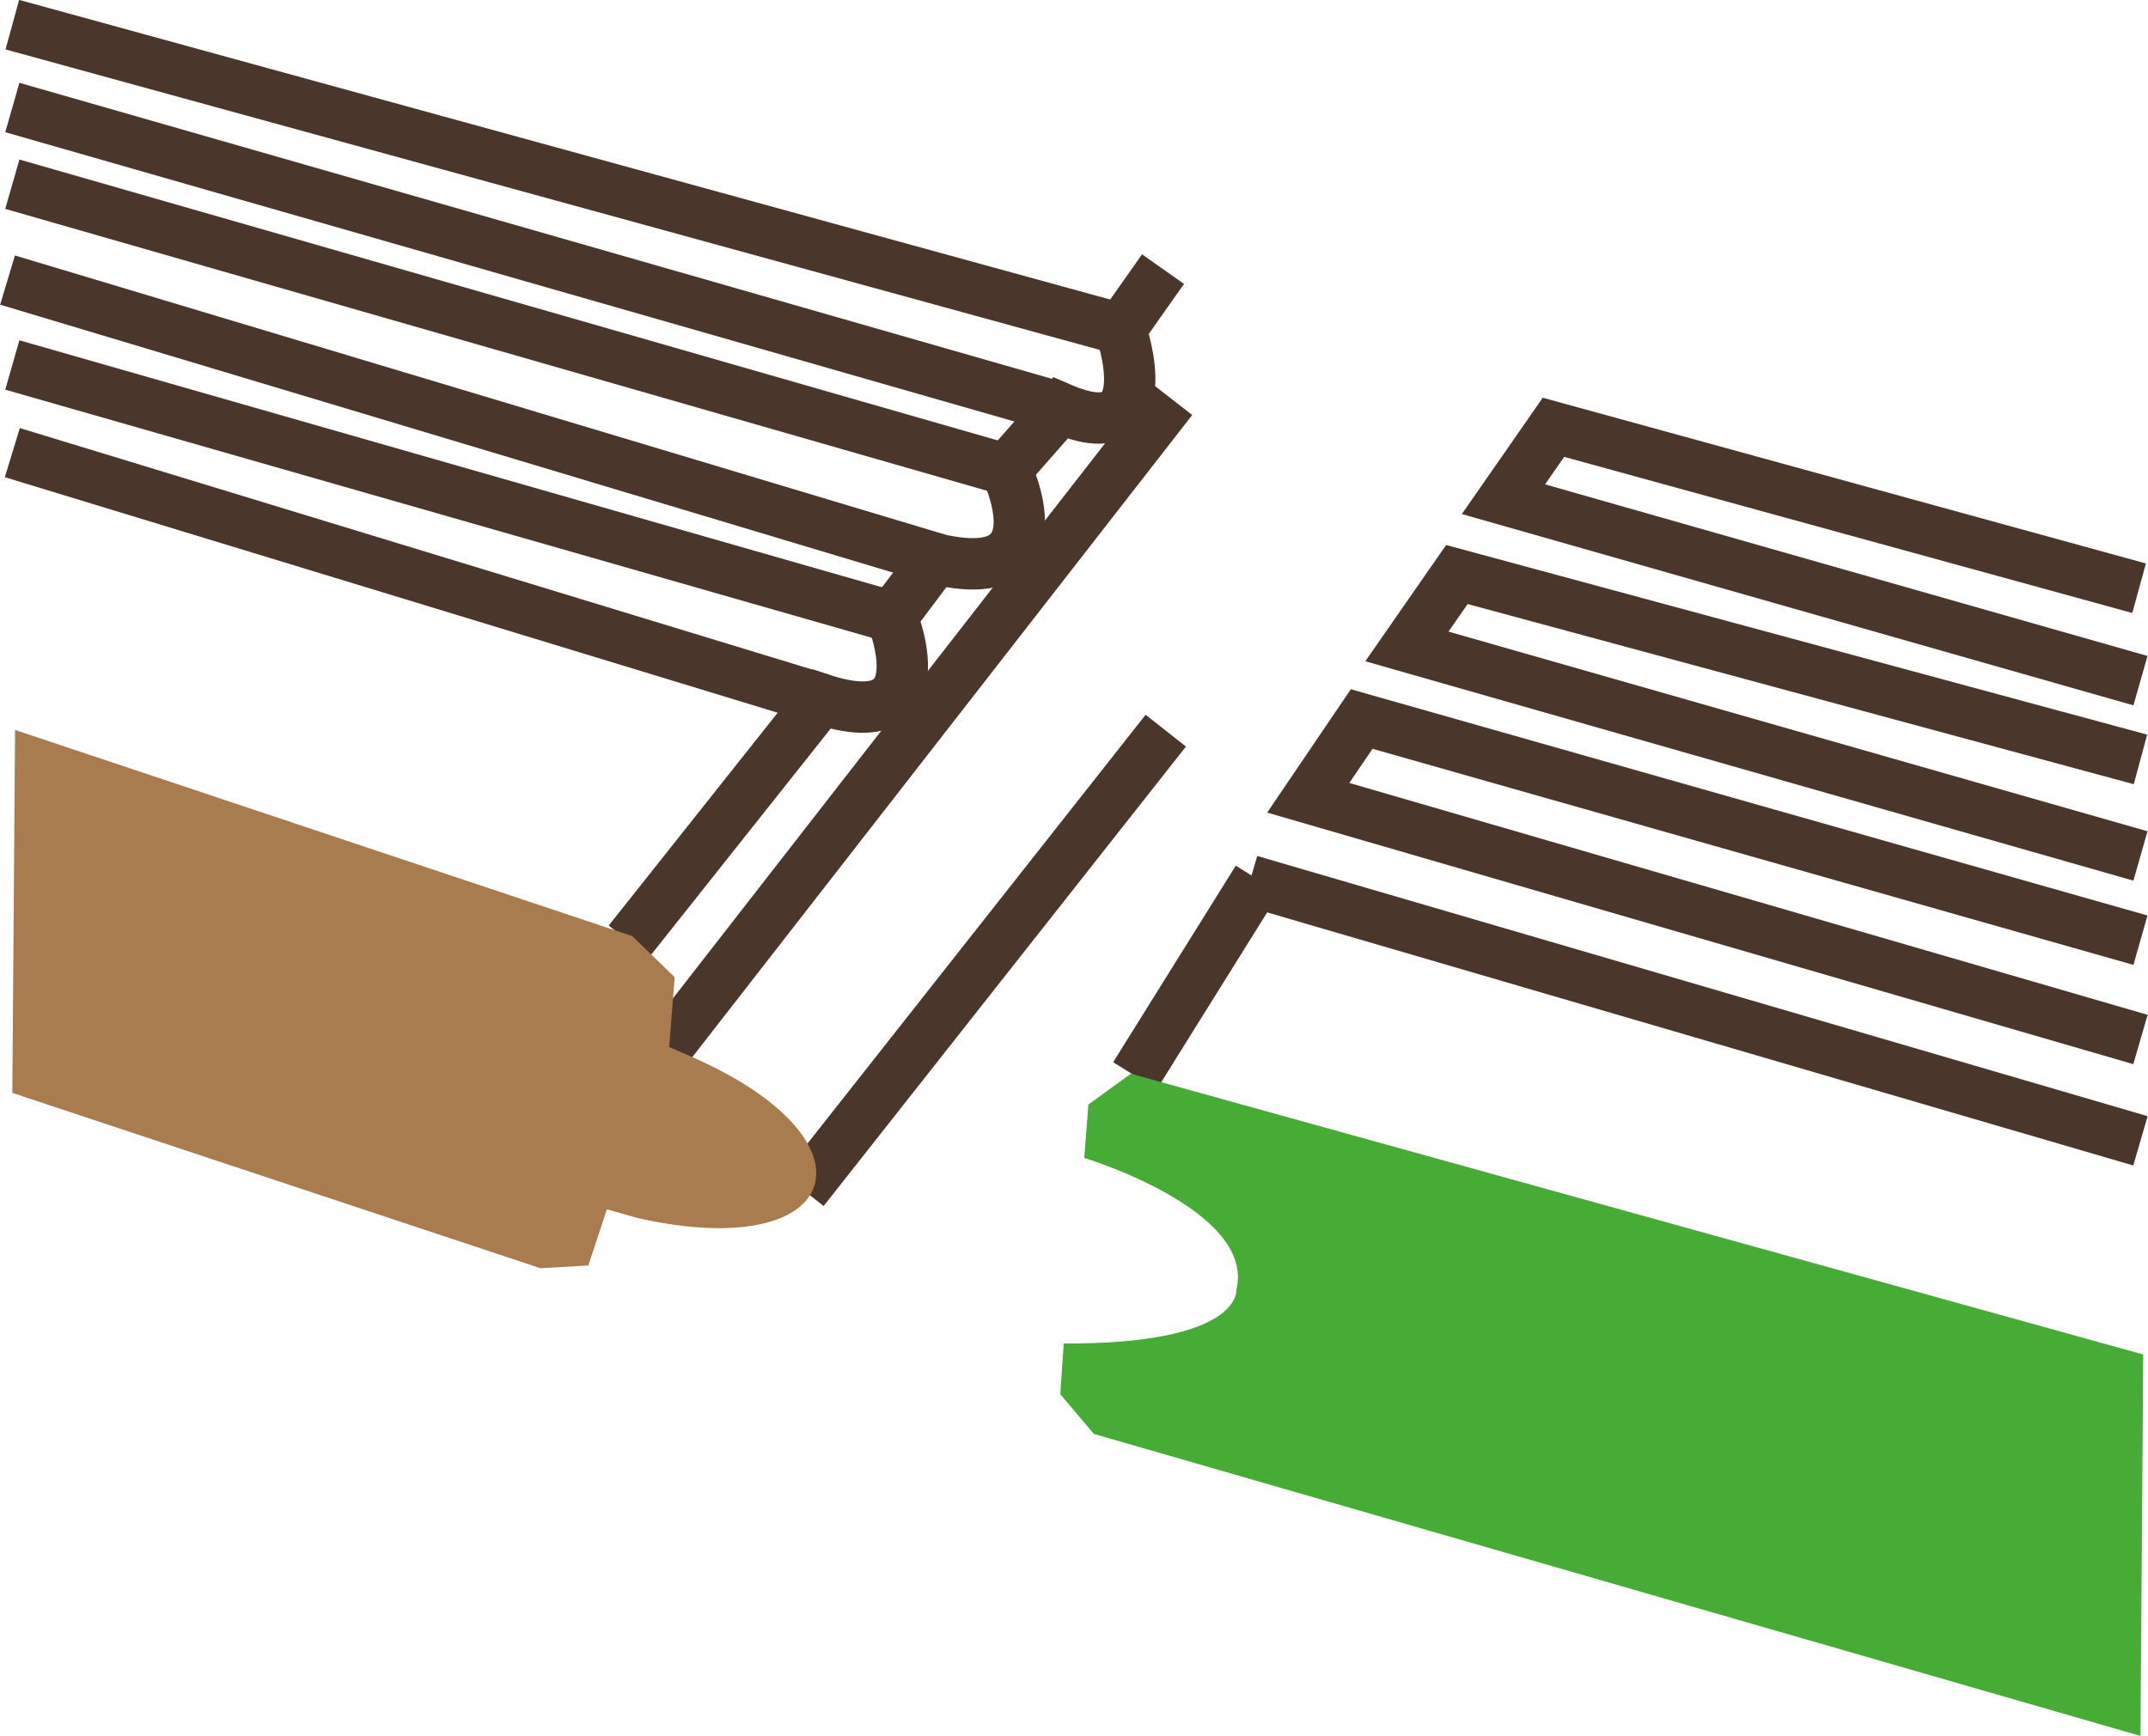 <?xml version="1.0" encoding="UTF-8"?><svg id="Calque_2" xmlns="http://www.w3.org/2000/svg" viewBox="0 0 31.36 25.35"><defs><style>.cls-1{fill:#a87c4f;}.cls-2{fill:#46ac35;}.cls-3{fill:none;stroke:#4b362b;stroke-miterlimit:10;stroke-width:.75px;}</style></defs><g id="Thru-cut"><g><path class="cls-3" d="M9.18,13.75l2.81-3.54c1.77,.58,1.03-1.2,1.03-1.2l.64-.85c1.88,.45,1.03-1.3,1.03-1.3l.79-.9c1.52,.66,.88-1.15,.88-1.15l.62-.88"/><line class="cls-3" x1="9.56" y1="15.53" x2="17.11" y2="5.83"/><line class="cls-3" x1="11.73" y1="17.38" x2="17.02" y2="10.67"/><line class="cls-3" x1="11.99" y1="10.21" x2=".18" y2="6.61"/><line class="cls-3" x1="13.03" y1="9.01" x2=".18" y2="5.33"/><line class="cls-3" x1="13.67" y1="8.16" x2=".11" y2="4.09"/><line class="cls-3" x1="14.7" y1="6.86" x2=".18" y2="2.69"/><line class="cls-3" x1="15.49" y1="5.96" x2=".18" y2="1.57"/><line class="cls-3" x1="16.38" y1="4.81" x2=".18" y2=".36"/><line class="cls-3" x1="16.57" y1="15.71" x2="18.36" y2="12.84"/><line class="cls-3" x1="18.25" y1="12.86" x2="31.25" y2="16.66"/><polyline class="cls-3" points="31.25 15.18 19.1 11.65 19.88 10.5 31.25 13.73"/><polyline class="cls-3" points="31.25 12.5 20.54 9.44 21.27 8.39 31.25 11.09"/><polyline class="cls-3" points="31.25 9.94 21.95 7.29 22.68 6.24 31.23 8.59"/><g><line class="cls-1" x1="8.87" y1="17.65" x2="8.6" y2="18.47"/><path class="cls-1" d="M9.23,13.67l.62,.6-.08,1.02,.32,.14c2.82,1.23,2.23,3.03-.77,2.36l-.46-.13-.27,.82-.7,.04L.18,15.96l.04-5.3,9.01,3.01Z"/></g><path class="cls-2" d="M16.51,15.68l-.62,.45-.06,.78s2.51,.76,2.22,1.93c0,0,.08,.79-2.52,.78l-.05,.74,.49,.58,15.28,4.41,.04-5.57-14.78-4.1Z"/></g></g></svg>